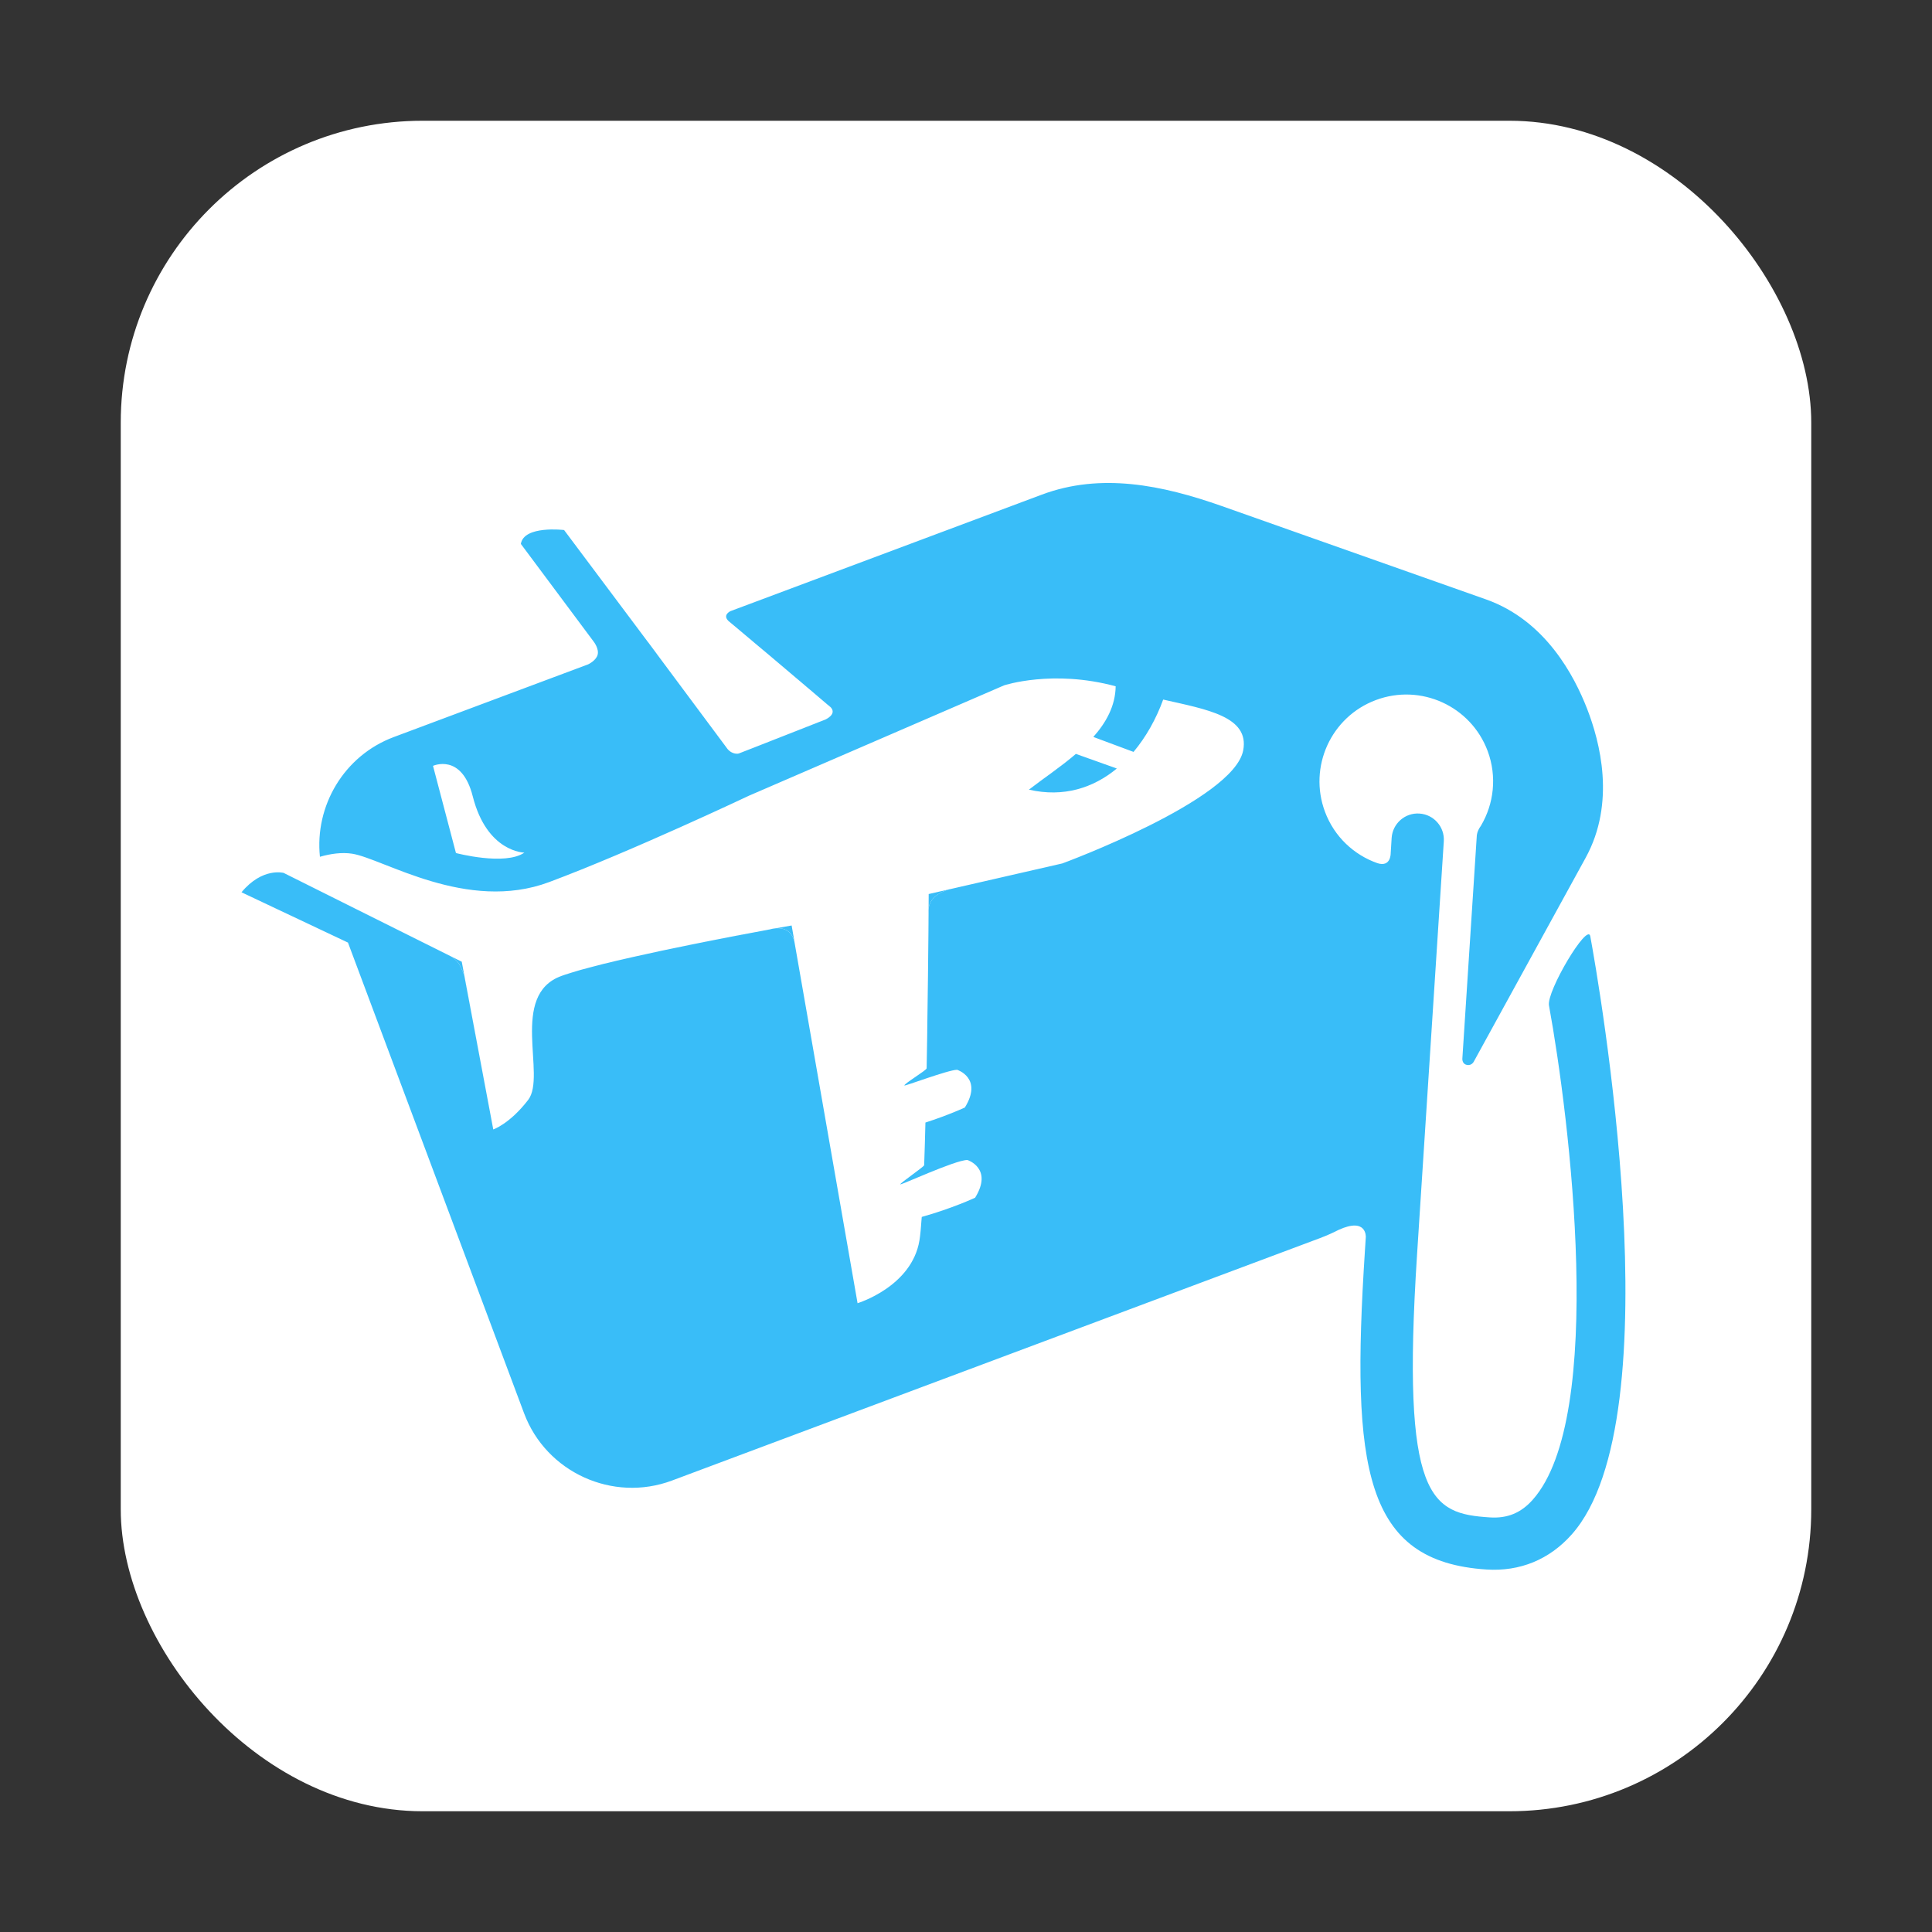 <?xml version="1.0" encoding="UTF-8"?> <svg xmlns="http://www.w3.org/2000/svg" width="32" height="32" viewBox="0 0 32 32" fill="none"><rect x="0" y="0" width="32" height="32" fill="#333333" stroke="none"/><rect x="2" y="2" width="28" height="28" rx="5" fill="white"></rect><path d="M12.05 12.405L12.041 12.393C12.041 12.393 12.044 12.398 12.05 12.405Z" fill="#39BDF8"></path><path d="M13.709 11.673C13.729 11.69 13.746 11.705 13.763 11.719C13.75 11.704 13.733 11.689 13.709 11.673Z" fill="#39BDF8"></path><path d="M13.666 11.92L13.667 11.92L12.485 12.383L13.666 11.92Z" fill="#39BDF8"></path><path d="M12.19 10.389C12.212 10.408 12.233 10.425 12.255 10.443C12.233 10.425 12.212 10.408 12.19 10.389Z" fill="#39BDF8"></path><path d="M13.376 11.39C13.388 11.4 13.4 11.41 13.412 11.42C13.4 11.41 13.388 11.4 13.376 11.39Z" fill="#39BDF8"></path><path d="M12.715 10.83C12.741 10.852 12.767 10.874 12.793 10.896C12.767 10.874 12.742 10.852 12.715 10.83Z" fill="#39BDF8"></path><path d="M12.739 15.396C12.74 15.396 12.74 15.396 12.741 15.396C12.435 15.453 11.971 15.54 11.476 15.64C11.971 15.54 12.433 15.453 12.739 15.396Z" fill="#39BDF8"></path><path d="M11.466 15.642C11.309 15.674 11.148 15.707 10.987 15.741C11.147 15.707 11.309 15.674 11.466 15.642Z" fill="#39BDF8"></path><path d="M12.852 15.375C13.086 15.357 13.145 15.535 13.159 15.598L13.112 15.329C13.112 15.329 13.015 15.346 12.852 15.375Z" fill="#39BDF8"></path><path d="M15.38 15.14C15.38 15.117 15.38 15.094 15.38 15.073C15.382 14.81 15.724 14.73 15.73 14.728L15.382 14.808C15.382 14.808 15.381 14.932 15.38 15.14Z" fill="#39BDF8"></path><path d="M5.904 15.06L7.474 15.843C7.474 15.843 7.559 15.895 7.604 15.967C7.648 16.04 7.689 16.152 7.689 16.152L8.17 18.707L7.648 15.929L5.904 15.06Z" fill="#39BDF8"></path><path d="M18.498 12.729L17.82 12.487C17.563 12.707 17.274 12.899 17.042 13.079C17.616 13.211 18.109 13.051 18.498 12.729Z" fill="#39BDF8"></path><path d="M26.34 15.507C26.297 15.272 25.613 16.419 25.656 16.654C25.998 18.52 26.606 23.469 25.387 24.84C25.193 25.059 24.967 25.152 24.677 25.133C23.703 25.07 23.207 24.847 23.471 20.779L23.51 20.172L23.914 13.934C23.929 13.696 23.748 13.49 23.51 13.475C23.272 13.459 23.066 13.64 23.05 13.878L23.034 14.137C23.034 14.137 23.037 14.368 22.815 14.297C22.428 14.161 22.101 13.861 21.946 13.446C21.668 12.702 22.045 11.873 22.789 11.595C23.533 11.317 24.361 11.694 24.64 12.438C24.798 12.863 24.743 13.315 24.529 13.677C24.459 13.772 24.46 13.847 24.46 13.847L24.222 17.522C24.222 17.522 24.207 17.619 24.295 17.638C24.383 17.657 24.417 17.572 24.417 17.572L26.262 14.21C26.766 13.293 26.499 12.286 26.288 11.741C26.076 11.197 25.6 10.277 24.613 9.928L20.237 8.382C19.25 8.034 18.235 7.826 17.255 8.193L12.097 10.123C12.097 10.123 11.945 10.194 12.088 10.304C12.122 10.332 12.156 10.361 12.19 10.389C12.212 10.407 12.233 10.425 12.254 10.443C12.324 10.501 12.392 10.559 12.46 10.616C12.472 10.625 12.484 10.636 12.495 10.646C12.57 10.709 12.643 10.77 12.715 10.83C12.741 10.852 12.767 10.874 12.793 10.896C12.842 10.937 12.89 10.978 12.937 11.018C12.959 11.036 12.981 11.055 13.002 11.073C13.061 11.123 13.117 11.17 13.172 11.217C13.201 11.241 13.228 11.264 13.255 11.287C13.296 11.322 13.338 11.357 13.376 11.39C13.388 11.4 13.4 11.41 13.412 11.42C13.53 11.52 13.631 11.606 13.709 11.673C13.709 11.673 13.709 11.673 13.709 11.673C13.733 11.689 13.75 11.704 13.763 11.719C13.863 11.834 13.67 11.918 13.667 11.92L13.666 11.92L12.486 12.383L12.242 12.478C12.242 12.478 12.21 12.495 12.142 12.472C12.094 12.455 12.063 12.421 12.049 12.404C12.044 12.398 12.041 12.393 12.041 12.393L10.886 10.841L10.877 10.828L10.732 10.633L10.731 10.633L9.343 8.779C9.343 8.779 8.677 8.698 8.627 9.009L9.836 10.631C9.836 10.631 9.926 10.748 9.898 10.847C9.87 10.945 9.741 11.004 9.741 11.004L6.522 12.208C5.695 12.517 5.211 13.35 5.299 14.191C5.47 14.142 5.658 14.113 5.833 14.14C6.347 14.221 7.733 15.12 9.096 14.61C10.459 14.101 12.406 13.179 12.406 13.179L14.545 12.254L16.63 11.352C16.63 11.352 17.435 11.084 18.479 11.367C18.474 11.692 18.322 11.966 18.109 12.206L18.775 12.454C18.983 12.205 19.15 11.907 19.266 11.587C19.986 11.751 20.699 11.866 20.591 12.43C20.432 13.257 17.596 14.301 17.596 14.301L15.732 14.728L15.73 14.728C15.724 14.73 15.382 14.81 15.38 15.073C15.38 15.094 15.38 15.117 15.38 15.14C15.38 15.173 15.379 15.208 15.379 15.245C15.379 15.261 15.379 15.277 15.379 15.293C15.378 15.324 15.379 15.357 15.378 15.39C15.378 15.401 15.378 15.411 15.378 15.422C15.374 15.84 15.368 16.431 15.358 17.067C15.358 17.079 15.358 17.09 15.358 17.102C15.357 17.146 15.356 17.189 15.356 17.233C15.355 17.272 15.354 17.311 15.354 17.35C15.353 17.388 15.352 17.426 15.352 17.464C15.351 17.541 15.349 17.617 15.348 17.694C15.347 17.728 14.979 17.945 14.979 17.979C14.978 17.996 15.705 17.72 15.853 17.719C15.853 17.719 16.284 17.855 15.981 18.344C15.981 18.344 15.71 18.47 15.328 18.593C15.322 18.84 15.315 19.079 15.307 19.3C15.306 19.323 14.912 19.593 14.911 19.616C14.91 19.638 15.818 19.214 16.023 19.213C16.023 19.213 16.453 19.349 16.151 19.838C16.151 19.838 15.767 20.017 15.267 20.156C15.255 20.328 15.243 20.461 15.229 20.545C15.102 21.313 14.204 21.585 14.204 21.585L13.162 15.62C13.162 15.62 13.161 15.611 13.158 15.598C13.145 15.535 13.085 15.357 12.852 15.375C12.818 15.378 12.782 15.384 12.741 15.396C12.74 15.396 12.74 15.396 12.739 15.396C12.433 15.453 11.97 15.54 11.476 15.64C11.472 15.641 11.469 15.641 11.465 15.642C11.308 15.674 11.147 15.707 10.987 15.741C10.975 15.743 10.964 15.746 10.953 15.748C10.799 15.781 10.646 15.815 10.497 15.848C10.483 15.851 10.47 15.854 10.457 15.857C10.385 15.873 10.313 15.889 10.244 15.906C10.235 15.908 10.226 15.91 10.217 15.912C10.154 15.927 10.093 15.942 10.033 15.957C10.022 15.959 10.011 15.962 10 15.964C9.937 15.98 9.875 15.996 9.815 16.012C9.804 16.014 9.792 16.018 9.781 16.021C9.728 16.035 9.676 16.049 9.627 16.062C9.62 16.064 9.612 16.066 9.606 16.068C9.554 16.083 9.505 16.098 9.459 16.112C9.448 16.115 9.438 16.118 9.428 16.122C9.382 16.136 9.339 16.15 9.301 16.164C8.428 16.478 9.056 17.819 8.748 18.218C8.441 18.617 8.17 18.707 8.17 18.707L7.689 16.152C7.689 16.152 7.648 16.04 7.604 15.967C7.559 15.895 7.474 15.843 7.474 15.843L5.904 15.06L4.698 14.458C4.698 14.458 4.347 14.361 4 14.779L5.763 15.612L5.763 15.611L8.68 23.407C9.046 24.387 10.149 24.889 11.129 24.523L21.861 20.508C21.969 20.467 22.072 20.422 22.171 20.371C22.642 20.156 22.622 20.491 22.622 20.491L22.607 20.723C22.374 24.334 22.602 25.865 24.621 25.996C25.175 26.032 25.664 25.831 26.033 25.415C27.752 23.482 26.474 16.236 26.34 15.507ZM7.552 14.129L7.172 12.685C7.172 12.685 7.647 12.467 7.83 13.189C8.065 14.118 8.685 14.122 8.685 14.122C8.365 14.344 7.552 14.129 7.552 14.129Z" fill="#39BDF8"></path></svg> 